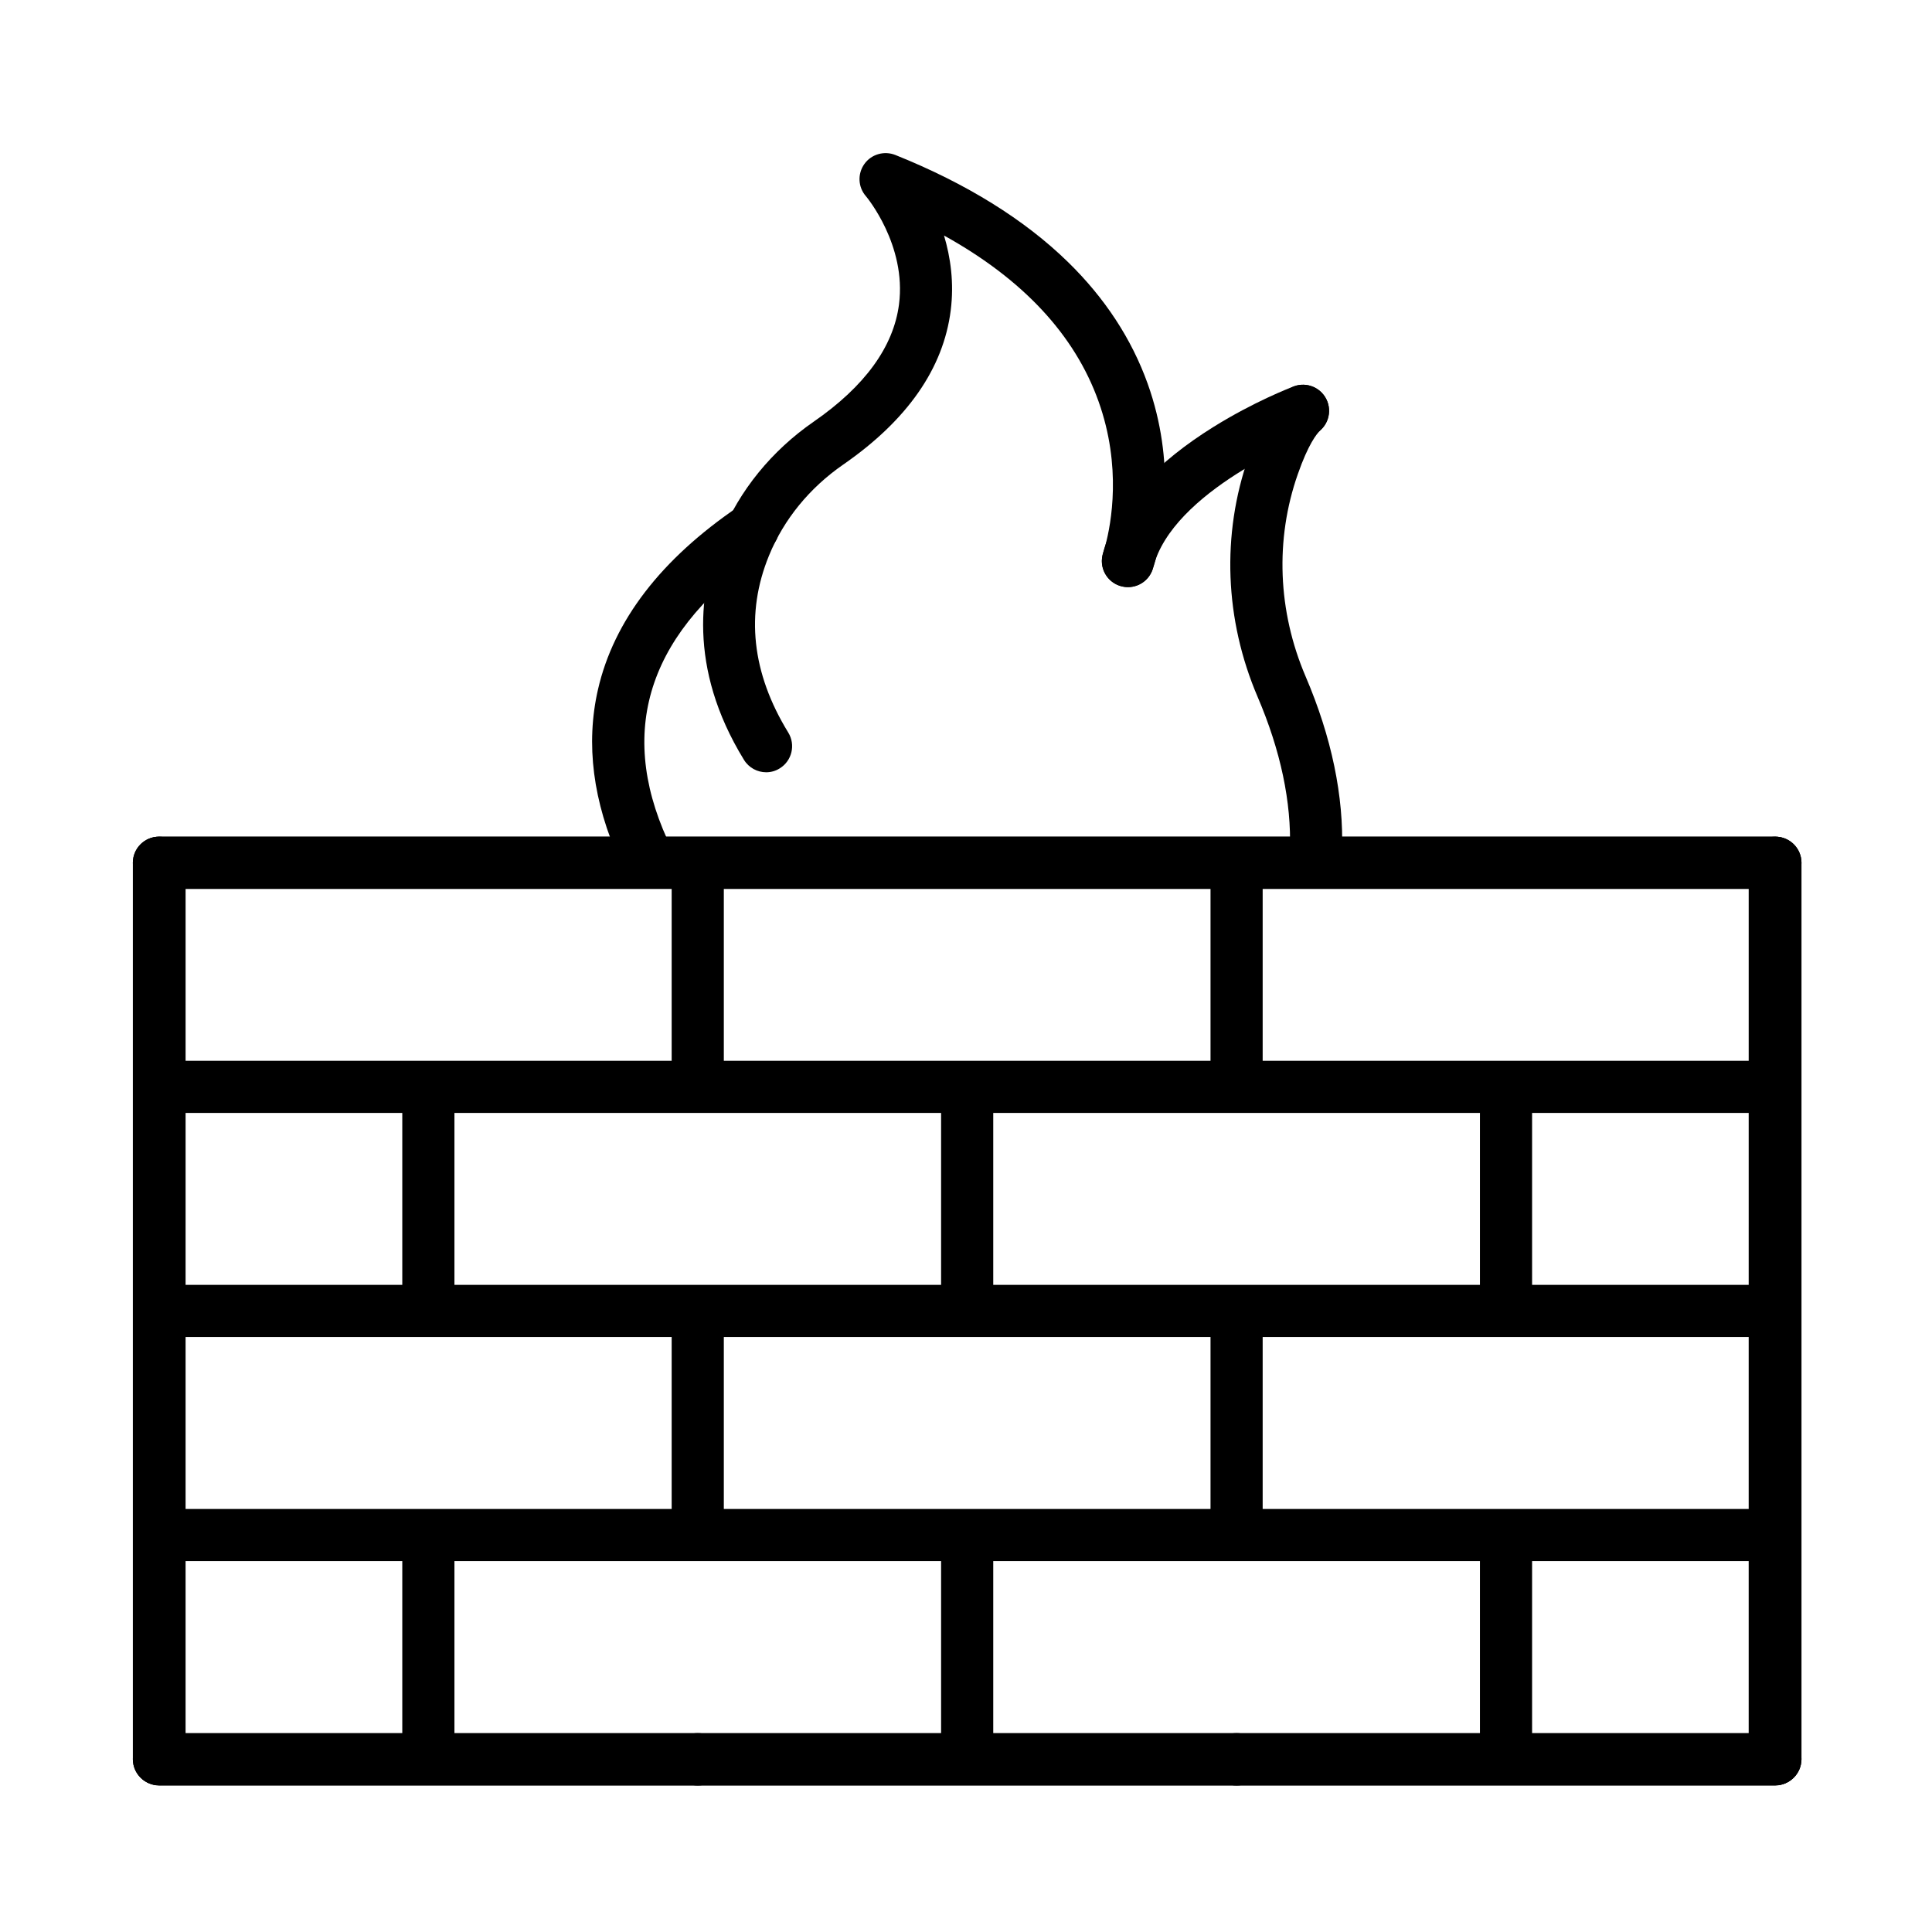 <?xml version="1.0" encoding="UTF-8"?>
<!-- The Best Svg Icon site in the world: iconSvg.co, Visit us! https://iconsvg.co -->
<svg fill="#000000" width="800px" height="800px" version="1.1" viewBox="144 144 512 512" xmlns="http://www.w3.org/2000/svg">
 <g>
  <path d="m614.34 617.19h-428.07c-3.816 0-6.91-3.094-6.91-6.91l0.004-237.64c0-3.816 3.094-6.91 6.91-6.91h428.07c3.816 0 6.91 3.094 6.91 6.91l-0.004 237.64c0 3.816-3.094 6.91-6.91 6.91zm-421.16-13.816h414.24l0.004-223.82h-414.24z"/>
  <path d="m186.12 617.11c-3.816 0-6.91-3.094-6.91-6.91v-237.56c0-3.816 3.094-6.91 6.91-6.91s6.91 3.094 6.91 6.91v237.55c-0.004 3.824-3.098 6.922-6.91 6.922z"/>
  <path d="m257.52 494.57c-3.816 0-6.91-3.094-6.91-6.91v-51.867c0-3.816 3.094-6.91 6.91-6.91s6.91 3.094 6.91 6.91v51.867c0 3.816-3.094 6.91-6.91 6.91z"/>
  <path d="m257.52 613.07c-3.816 0-6.91-3.094-6.91-6.91v-51.234c0-3.816 3.094-6.91 6.91-6.91s6.91 3.094 6.91 6.91v51.234c0 3.816-3.094 6.91-6.91 6.91z"/>
  <path d="m328.91 553.82c-3.816 0-6.91-3.094-6.91-6.91v-51.605c0-3.816 3.094-6.91 6.91-6.91 3.816 0 6.91 3.094 6.91 6.91v51.605c0 3.816-3.098 6.91-6.91 6.91z"/>
  <path d="m328.91 617.19c-3.816 0-6.91-3.094-6.91-6.91v-0.082c0-3.816 3.094-6.91 6.91-6.91 3.816 0 6.91 3.094 6.91 6.91v0.082c0 3.816-3.098 6.91-6.91 6.91z"/>
  <path d="m328.91 435.95c-3.816 0-6.91-3.094-6.91-6.91v-53.414c0-3.816 3.094-6.91 6.91-6.91 3.816 0 6.91 3.094 6.91 6.91v53.414c0 3.816-3.098 6.91-6.91 6.91z"/>
  <path d="m400.31 494.57c-3.816 0-6.91-3.094-6.91-6.91v-51.867c0-3.816 3.094-6.91 6.91-6.91s6.91 3.094 6.91 6.91v51.867c0 3.816-3.094 6.91-6.91 6.91z"/>
  <path d="m400.31 613.07c-3.816 0-6.91-3.094-6.91-6.91v-51.234c0-3.816 3.094-6.91 6.91-6.91s6.91 3.094 6.91 6.91v51.234c0 3.816-3.094 6.91-6.91 6.91z"/>
  <path d="m471.71 553.82c-3.816 0-6.91-3.094-6.91-6.91v-51.605c0-3.816 3.094-6.91 6.91-6.91 3.816 0 6.91 3.094 6.91 6.91v51.605c0 3.816-3.094 6.91-6.91 6.91z"/>
  <path d="m471.71 617.19c-3.816 0-6.91-3.094-6.91-6.91v-0.082c0-3.816 3.094-6.91 6.91-6.91 3.816 0 6.91 3.094 6.91 6.91v0.082c0 3.816-3.094 6.91-6.91 6.91z"/>
  <path d="m471.71 435.95c-3.816 0-6.91-3.094-6.91-6.91v-53.414c0-3.816 3.094-6.91 6.91-6.91 3.816 0 6.91 3.094 6.91 6.91v53.414c0 3.816-3.094 6.91-6.91 6.91z"/>
  <path d="m543.11 494.57c-3.816 0-6.91-3.094-6.91-6.91v-51.867c0-3.816 3.094-6.91 6.91-6.91 3.816 0 6.91 3.094 6.91 6.91v51.867c0 3.816-3.098 6.91-6.91 6.91z"/>
  <path d="m543.11 613.07c-3.816 0-6.91-3.094-6.91-6.91v-51.234c0-3.816 3.094-6.91 6.91-6.91 3.816 0 6.91 3.094 6.91 6.91v51.234c0 3.816-3.098 6.91-6.91 6.91z"/>
  <path d="m614.5 617.11c-3.816 0-6.91-3.094-6.91-6.91l0.004-237.56c0-3.816 3.094-6.91 6.91-6.91s6.91 3.094 6.91 6.91v237.55c-0.004 3.824-3.098 6.922-6.914 6.922z"/>
  <path d="m610.06 498.32h-419.5c-3.816 0-6.91-3.094-6.91-6.91 0-3.816 3.094-6.91 6.91-6.91h419.5c3.816 0 6.91 3.094 6.91 6.91 0 3.816-3.094 6.91-6.91 6.91z"/>
  <path d="m610.06 438.94h-419.5c-3.816 0-6.91-3.094-6.91-6.91s3.094-6.91 6.91-6.91h419.5c3.816 0 6.91 3.094 6.91 6.91 0 3.812-3.094 6.91-6.91 6.91z"/>
  <path d="m614.5 379.55h-428.38c-3.816 0-6.91-3.094-6.91-6.91 0-3.816 3.094-6.91 6.91-6.91h428.38c3.816 0 6.91 3.094 6.91 6.91-0.004 3.816-3.098 6.91-6.914 6.91z"/>
  <path d="m610.06 557.71h-419.5c-3.816 0-6.91-3.094-6.91-6.91 0-3.816 3.094-6.91 6.91-6.91h419.5c3.816 0 6.91 3.094 6.91 6.91 0 3.816-3.094 6.91-6.91 6.91z"/>
  <path d="m614.5 617.11h-428.38c-3.816 0-6.91-3.094-6.91-6.91 0-3.816 3.094-6.91 6.91-6.91h428.38c3.816 0 6.91 3.094 6.91 6.91-0.004 3.812-3.098 6.91-6.914 6.91z"/>
  <path d="m347.05 348.66c-2.328 0-4.594-1.176-5.891-3.297-15.09-24.578-11.648-45.859-6.117-59.379 4.941-12.055 13.445-22.516 24.59-30.23 13.543-9.367 21.148-19.828 22.613-31.082 2.051-15.762-8.648-28.539-8.758-28.668-2.109-2.398-2.277-5.914-0.434-8.527 1.848-2.613 5.277-3.586 8.242-2.398 18.809 7.547 34.199 17.094 45.75 28.383 9.766 9.535 16.855 20.379 21.102 32.23 7.508 20.98 4.019 39.395 2.172 46.34-0.289 1.066-0.574 2.051-0.852 2.856v-0.012c-1.211 3.609-5.121 5.555-8.734 4.356-3.621-1.199-5.578-5.109-4.379-8.734l0.023-0.082c0.168-0.504 0.383-1.211 0.574-1.941 1.512-5.688 4.367-20.789-1.836-38.121-6.309-17.633-20.043-32.363-40.941-43.938 1.727 5.758 2.699 12.512 1.773 19.852-1.941 15.367-11.516 29.102-28.477 40.844-8.949 6.191-15.75 14.527-19.672 24.109-6.297 15.355-4.582 31.141 5.098 46.914 1.992 3.25 0.984 7.508-2.277 9.5-1.086 0.691-2.336 1.027-3.57 1.027z"/>
  <path d="m442.91 299.6c-3.816 0-6.91-3.094-6.91-6.91 0-0.625 0.082-1.234 0.238-1.824 0.25-0.996 0.551-1.98 0.875-2.902 3.863-11.098 13.445-21.461 28.477-30.828 10.652-6.633 20.199-10.328 21.258-10.734 3.562-1.355 7.559 0.445 8.914 4.008 1.355 3.562-0.445 7.559-4.008 8.914-0.348 0.133-34.703 13.375-41.602 33.191 0 0.012-0.012 0.023-0.012 0.035-0.203 0.562-0.383 1.176-0.539 1.801 0 0.012-0.012 0.035-0.012 0.047-0.742 2.996-3.453 5.203-6.68 5.203z"/>
  <path d="m492.75 376.34h-0.238c-3.816-0.133-6.801-3.324-6.668-7.137 0.418-12.633-2.461-26.27-8.555-40.508-8.758-20.465-9.609-43.051-2.398-63.602 2.914-8.336 6.117-14 9.766-17.32 0.227-0.215 0.48-0.406 0.73-0.586 2.746-1.895 6.527-1.57 8.914 0.91 2.641 2.758 2.543 7.125-0.203 9.766-0.07 0.07-0.145 0.133-0.215 0.191-0.91 0.863-3.168 3.633-5.949 11.602-6.059 17.285-5.324 36.324 2.062 53.598 6.898 16.121 10.148 31.738 9.656 46.41-0.125 3.738-3.184 6.676-6.902 6.676z"/>
  <path d="m314.61 376.36c-2.629 0-5.133-1.512-6.297-4.055-7.184-15.809-9.152-31.152-5.84-45.594 4.176-18.211 16.688-34.512 37.211-48.449 3.156-2.148 7.449-1.32 9.598 1.836 2.148 3.156 1.32 7.449-1.836 9.598-31.176 21.184-40.113 47.059-26.547 76.891 1.582 3.481 0.047 7.57-3.43 9.152-0.938 0.418-1.91 0.621-2.859 0.621z"/>
 </g>
</svg>
